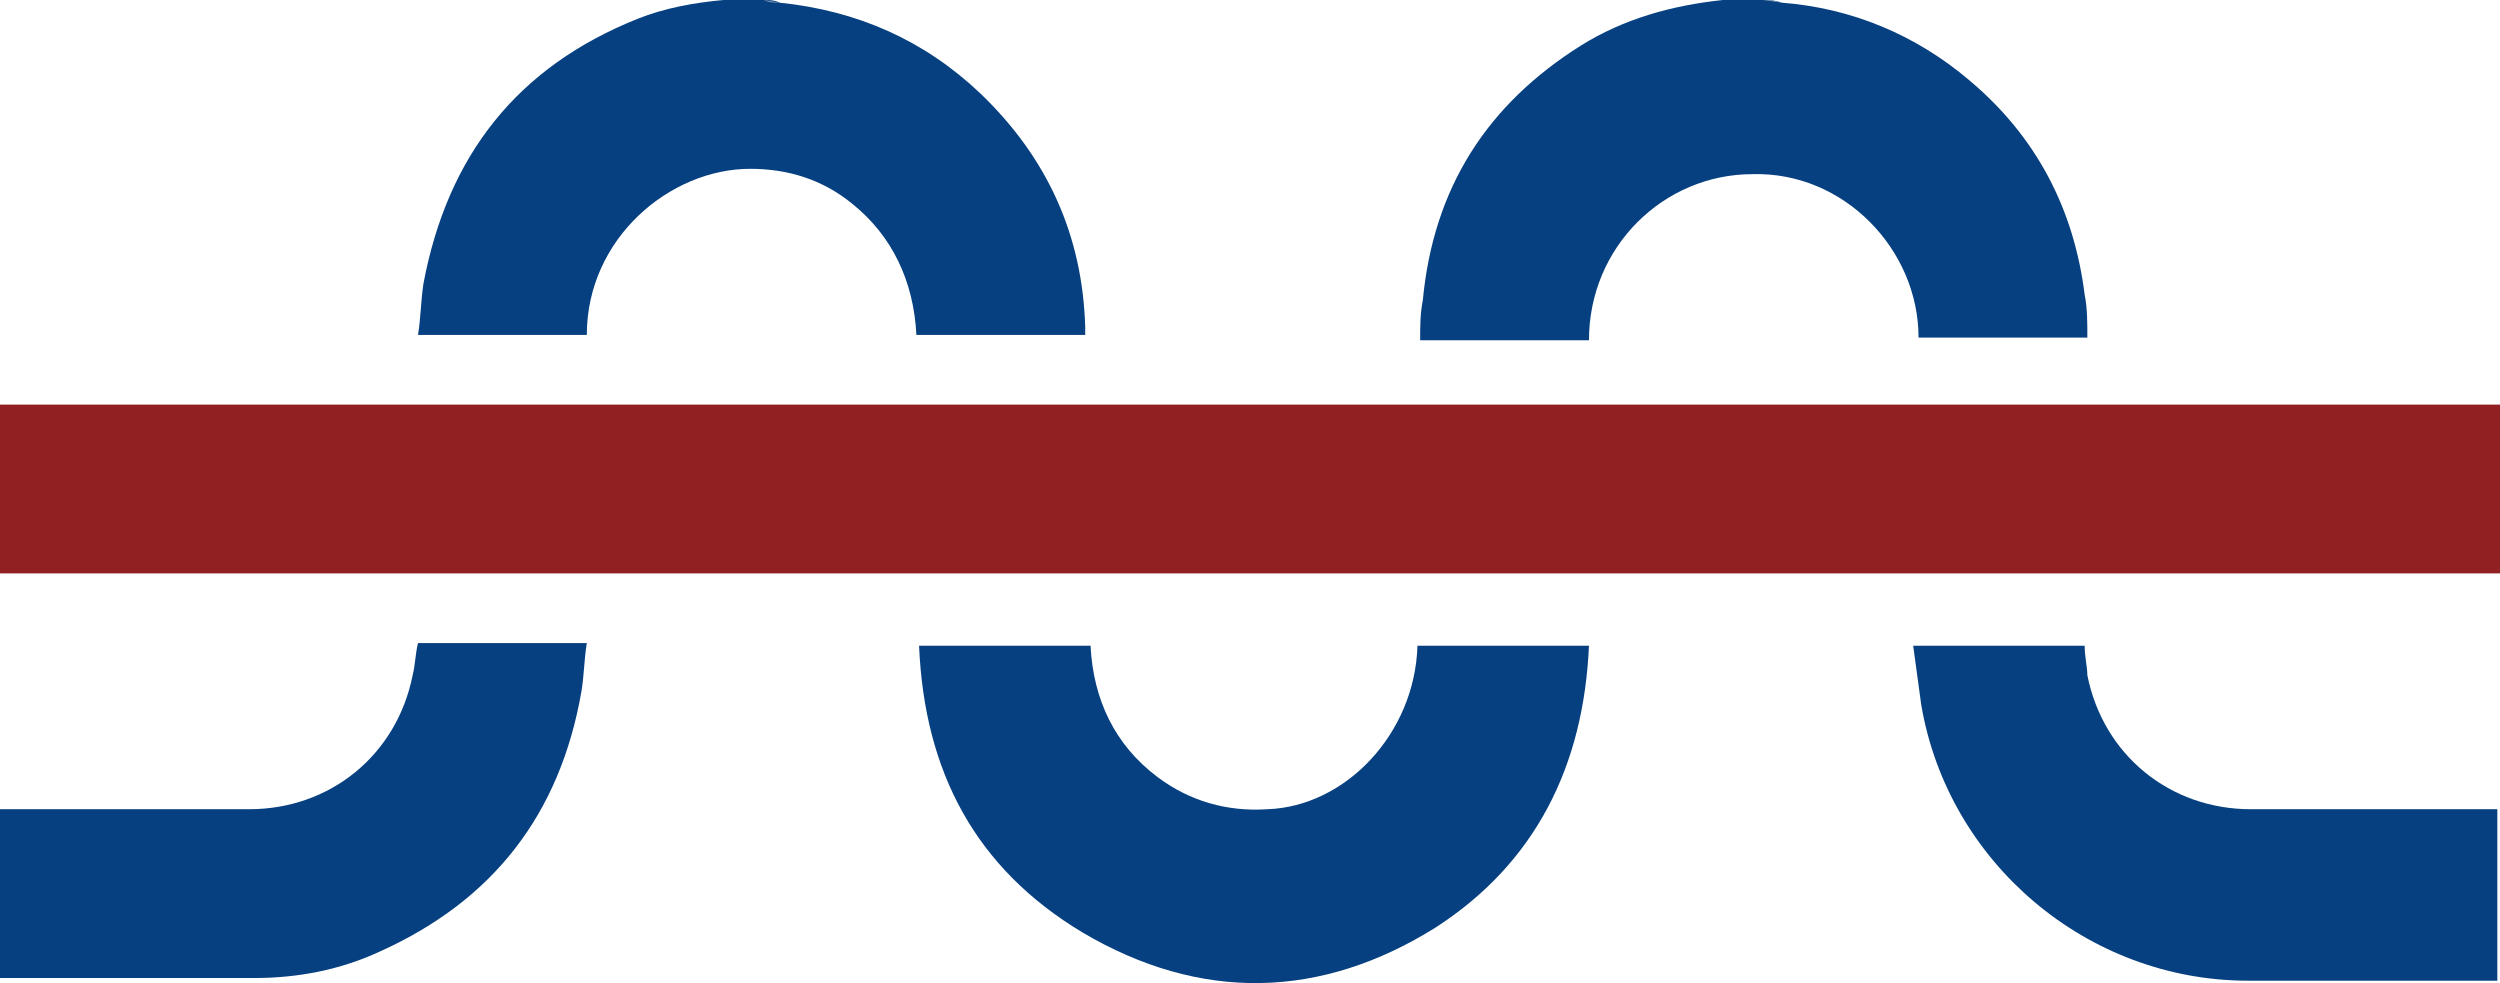 <?xml version="1.0" encoding="utf-8"?>
<!-- Generator: Adobe Illustrator 27.9.4, SVG Export Plug-In . SVG Version: 9.03 Build 54784)  -->
<svg version="1.1" id="レイヤー_1" xmlns="http://www.w3.org/2000/svg" xmlns:xlink="http://www.w3.org/1999/xlink" x="0px"
	 y="0px" viewBox="0 0 93.3 36.7" style="enable-background:new 0 0 93.3 36.7;" xml:space="preserve">
<style type="text/css">
	.st0{fill:#912023;}
	.st1{fill:#074080;}
	.st2{fill:#859DBC;}
</style>
<path class="st0" d="M0,15.1c0.1,0,0.2,0,0.3,0c30.9,0,61.8,0,92.7,0h0.3v6.3H93c-30.9,0-61.8,0-92.8,0c-0.1,0-0.2,0-0.3,0V15.1z"/>
<path class="st1" d="M29.1,0.1c2.9,0.3,5.4,1.4,7.5,3.4c2.5,2.4,3.8,5.3,3.9,8.7c0,0.1,0,0.1,0,0.2c0,0,0,0.1,0,0.1h-6.3
	c-0.1-2-0.9-3.7-2.4-4.9c-1.1-0.9-2.4-1.3-3.8-1.3c-3,0-6.1,2.6-6.1,6.2h-6.3c0.1-0.6,0.1-1.2,0.2-1.9c0.9-4.8,3.5-8.1,8-9.9
	c1-0.4,2.1-0.6,3.2-0.7c0.2,0,0.4,0,0.6,0h1C28.7,0,28.9,0,29.1,0.1"/>
<path class="st1" d="M66.5,0.1c2.6,0.2,5,1.2,7,2.9c2.5,2.1,3.9,4.8,4.3,8c0.1,0.5,0.1,1,0.1,1.6h-6.3c0-3.3-2.8-6.2-6.2-6.1
	c-3.3,0-6.1,2.7-6.1,6.2h-6.3c0-0.5,0-1,0.1-1.5C53.5,7,55.5,3.9,59,1.7c1.6-1,3.4-1.5,5.3-1.7c0.1,0,0.1,0,0.2,0h1.3
	C66,0,66.2,0,66.5,0.1"/>
<path class="st1" d="M0,30.2c0.1,0,0.2,0,0.3,0c3,0,6,0,9,0c3,0,5.5-2,6.1-5c0.1-0.4,0.1-0.8,0.2-1.2h6.3c-0.1,0.6-0.1,1.2-0.2,1.8
	c-0.8,4.6-3.3,7.8-7.5,9.7c-1.5,0.7-3.1,1-4.7,1c-3.2,0-6.3,0-9.5,0V30.2z"/>
<path class="st2" d="M66.5,0.1C66.2,0,66,0,65.8,0L66.5,0.1C66.5,0,66.5,0,66.5,0.1"/>
<path class="st2" d="M29.1,0.1c-0.2,0-0.4,0-0.6-0.1L29.1,0.1C29.1,0,29.1,0,29.1,0.1"/>
<path class="st2" d="M27.5,0c-0.2,0-0.4,0-0.6,0c0,0,0,0,0,0H27.5z"/>
<path class="st1" d="M52.9,24.1h6.4c-0.2,4.5-2,8.1-5.7,10.5c-4.3,2.7-8.8,2.8-13.2,0.2c-4-2.4-5.9-6-6.1-10.7h6.4
	c0.1,2,0.9,3.7,2.5,4.9c1.2,0.9,2.6,1.3,4.1,1.2C50.2,30.1,52.8,27.4,52.9,24.1"/>
<path class="st1" d="M93.3,36.6c-0.1,0-0.1,0-0.2,0c-3.1,0-6.2,0-9.2,0c-6,0-11.2-4.4-12.2-10.3c-0.1-0.7-0.2-1.5-0.3-2.2h6.4
	c0,0.4,0.1,0.8,0.1,1.1c0.6,3,3.1,5,6.1,5c3,0,6,0,8.9,0h0.3V36.6z"/>
</svg>

